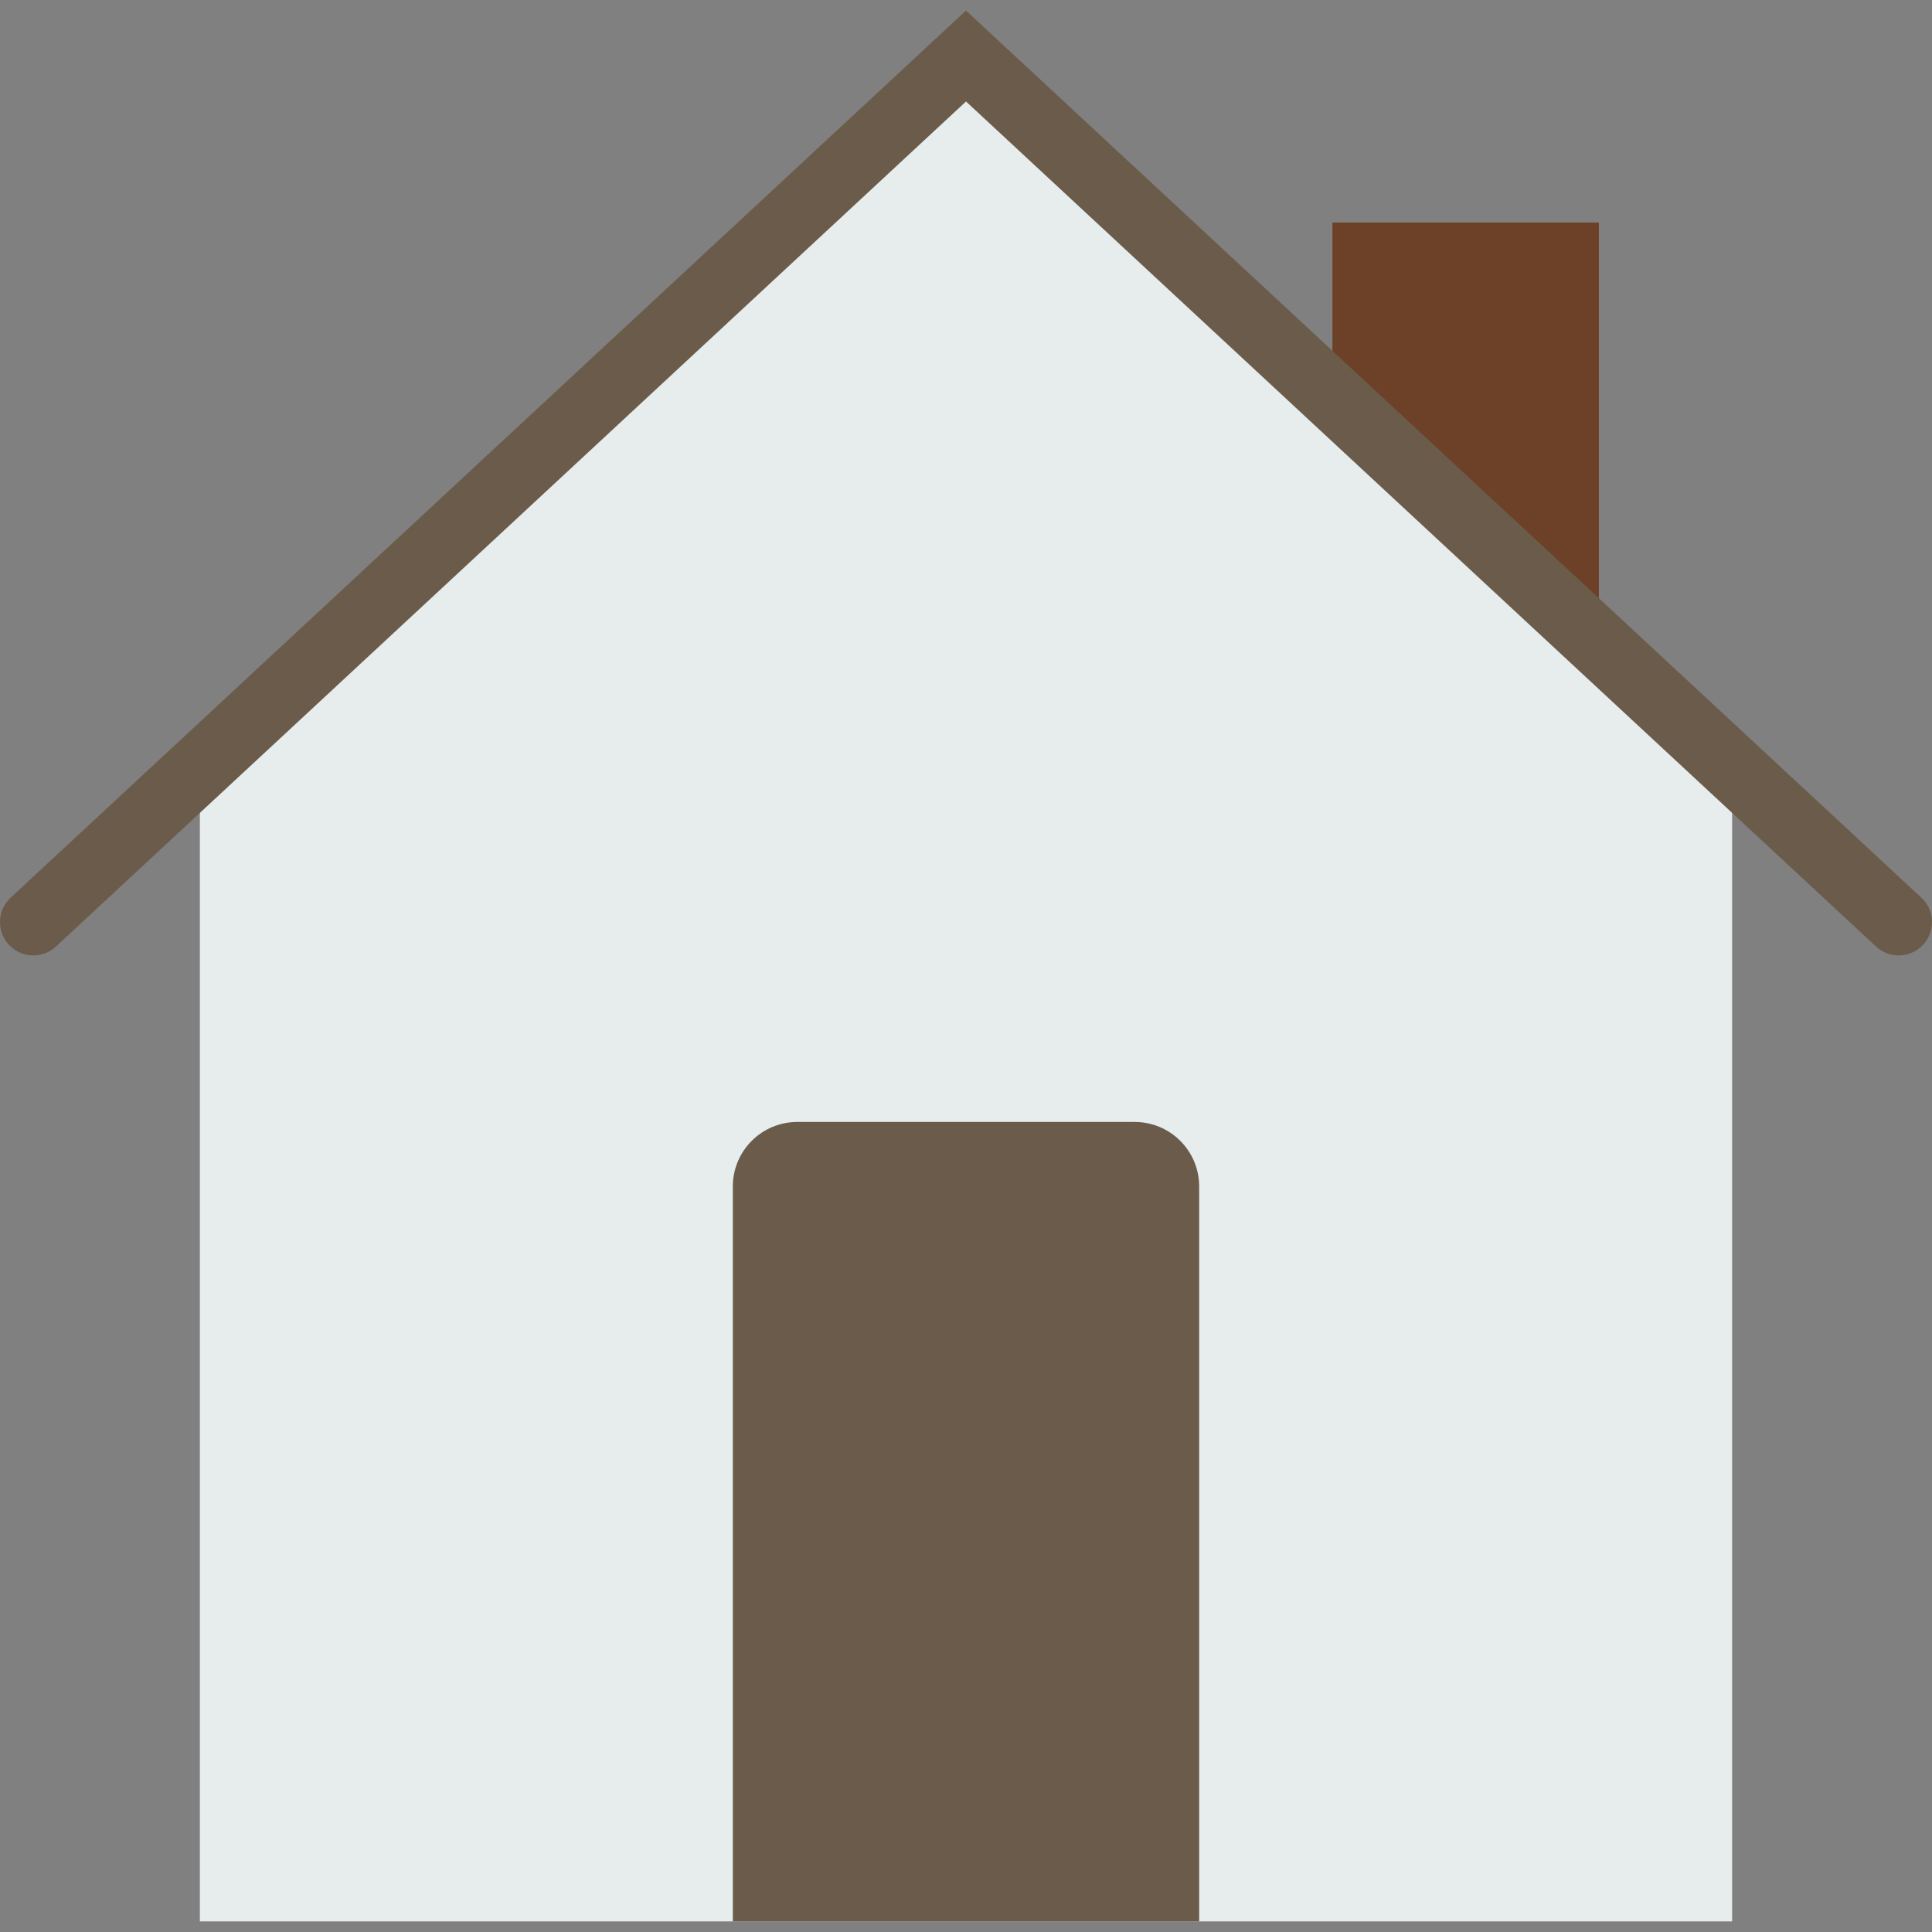 <?xml version="1.0" encoding="iso-8859-1"?>
<!-- Generator: Adobe Illustrator 19.0.0, SVG Export Plug-In . SVG Version: 6.00 Build 0)  -->
<svg version="1.1" id="Capa_1" xmlns="http://www.w3.org/2000/svg" xmlns:xlink="http://www.w3.org/1999/xlink" x="0px" y="0px"
	 viewBox="0 0 58 58" style="enable-background:new 0 0 58 58;" xml:space="preserve">
<rect x="0" y="0" width="58" height="58" fill="#808080" stroke="none"/>
<polygon style="fill:#E7ECED;" points="29,1.682 6,23.039 6,27.682 6,57.682 52,57.682 52,27.682 52,23.039 "/>
<path style="fill:#6B5B4B;" d="M36,57.682H22V35.619c0-1.07,0.867-1.937,1.937-1.937h10.126c1.07,0,1.937,0.867,1.937,1.937V57.682z
	"/>
<polygon style="fill:#6C4127;" points="48,19.325 48,6.682 40,6.682 40,11.897 "/>
<polyline style="fill:none;stroke:#6B5B4B;stroke-width:2;stroke-linecap:round;stroke-miterlimit:10;" points="1,27.682 29,1.682 
	57,27.682 "/>
<g>
</g>
<g>
</g>
<g>
</g>
<g>
</g>
<g>
</g>
<g>
</g>
<g>
</g>
<g>
</g>
<g>
</g>
<g>
</g>
<g>
</g>
<g>
</g>
<g>
</g>
<g>
</g>
<g>
</g>
</svg>
